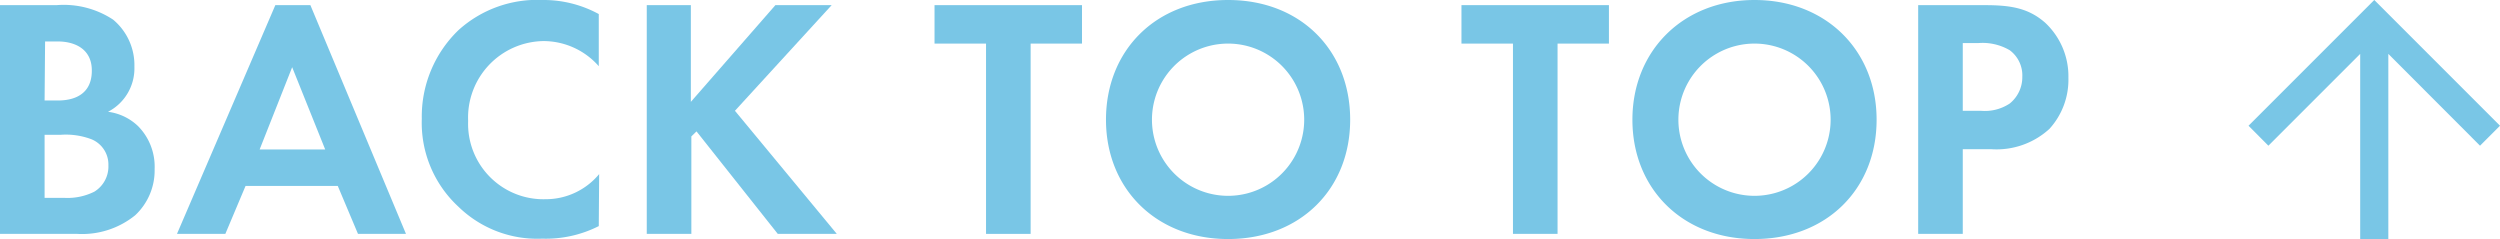 <svg xmlns="http://www.w3.org/2000/svg" viewBox="0 0 199.03 19.03"><defs><style>.cls-1{fill:#79c6e6;}</style></defs><g id="レイヤー_2" data-name="レイヤー 2"><g id="レイヤー_1-2" data-name="レイヤー 1"><path class="cls-1" d="M4.5.41A7.15,7.15,0,0,1,9,1.56a4.71,4.71,0,0,1,1.7,3.76A3.89,3.89,0,0,1,8.6,8.9,4.22,4.22,0,0,1,11,10.05a4.59,4.59,0,0,1,1.31,3.41,4.88,4.88,0,0,1-1.55,3.68,6.71,6.71,0,0,1-4.62,1.48H0V.41ZM3.55,8h1c.54,0,2.76,0,2.76-2.37C7.32,3.93,6,3.3,4.59,3.3h-1Zm0,7.75H5.08a4.79,4.79,0,0,0,2.43-.49,2.35,2.35,0,0,0,1.12-2.1,2.17,2.17,0,0,0-1.34-2.07,5.74,5.74,0,0,0-2.43-.36H3.55Z"/><path class="cls-1" d="M26.89,14.8H19.55l-1.61,3.82H14.09L21.92.41h2.79l7.61,18.21H28.5Zm-1-2.9L23.26,5.35,20.67,11.9Z"/><path class="cls-1" d="M47.67,18A9.35,9.35,0,0,1,43.16,19a9,9,0,0,1-6.66-2.54,9.09,9.09,0,0,1-2.92-7A9.55,9.55,0,0,1,36.5,2.4,9.33,9.33,0,0,1,43.19,0a9.17,9.17,0,0,1,4.48,1.12V5.27a5.87,5.87,0,0,0-4.4-2,6.09,6.09,0,0,0-6,6.36,6,6,0,0,0,6.17,6.23,5.52,5.52,0,0,0,4.26-2Z"/><path class="cls-1" d="M55,8.11,61.73.41h4.48l-7.7,8.41,8.11,9.8h-4.7l-6.47-8.16-.41.4v7.76H51.49V.41H55Z"/><path class="cls-1" d="M82.05,3.47V18.62H78.5V3.47H74.4V.41H86.14V3.47Z"/><path class="cls-1" d="M107.49,9.53c0,5.54-4,9.5-9.72,9.5s-9.72-4-9.72-9.5S92,0,97.77,0,107.49,4,107.49,9.53Zm-3.66,0a6.06,6.06,0,1,0-12.12,0,6.06,6.06,0,1,0,12.12,0Z"/><path class="cls-1" d="M124,3.47V18.62h-3.55V3.47h-4.1V.41h11.74V3.47Z"/><path class="cls-1" d="M149.4,9.53c0,5.54-4,9.5-9.72,9.5s-9.72-4-9.72-9.5S134,0,139.68,0,149.4,4,149.4,9.53Zm-3.66,0a6.06,6.06,0,1,0-12.12,0,6.06,6.06,0,1,0,12.12,0Z"/><path class="cls-1" d="M158,.41c2.05,0,3.47.22,4.81,1.39a5.83,5.83,0,0,1,1.86,4.4,5.81,5.81,0,0,1-1.51,4.06,6.24,6.24,0,0,1-4.61,1.62h-2.29v6.74h-3.55V.41Zm-1.74,8.41h1.44A3.58,3.58,0,0,0,160,8.24a2.69,2.69,0,0,0,1-2.13A2.49,2.49,0,0,0,160,4a4.27,4.27,0,0,0-2.51-.57h-1.23Z"/><polygon class="cls-1" points="189.02 0 179.01 10.01 180.59 11.6 187.9 4.29 187.9 19.03 190.14 19.03 190.14 4.29 197.44 11.6 199.03 10.01 189.02 0"/></g></g></svg>
